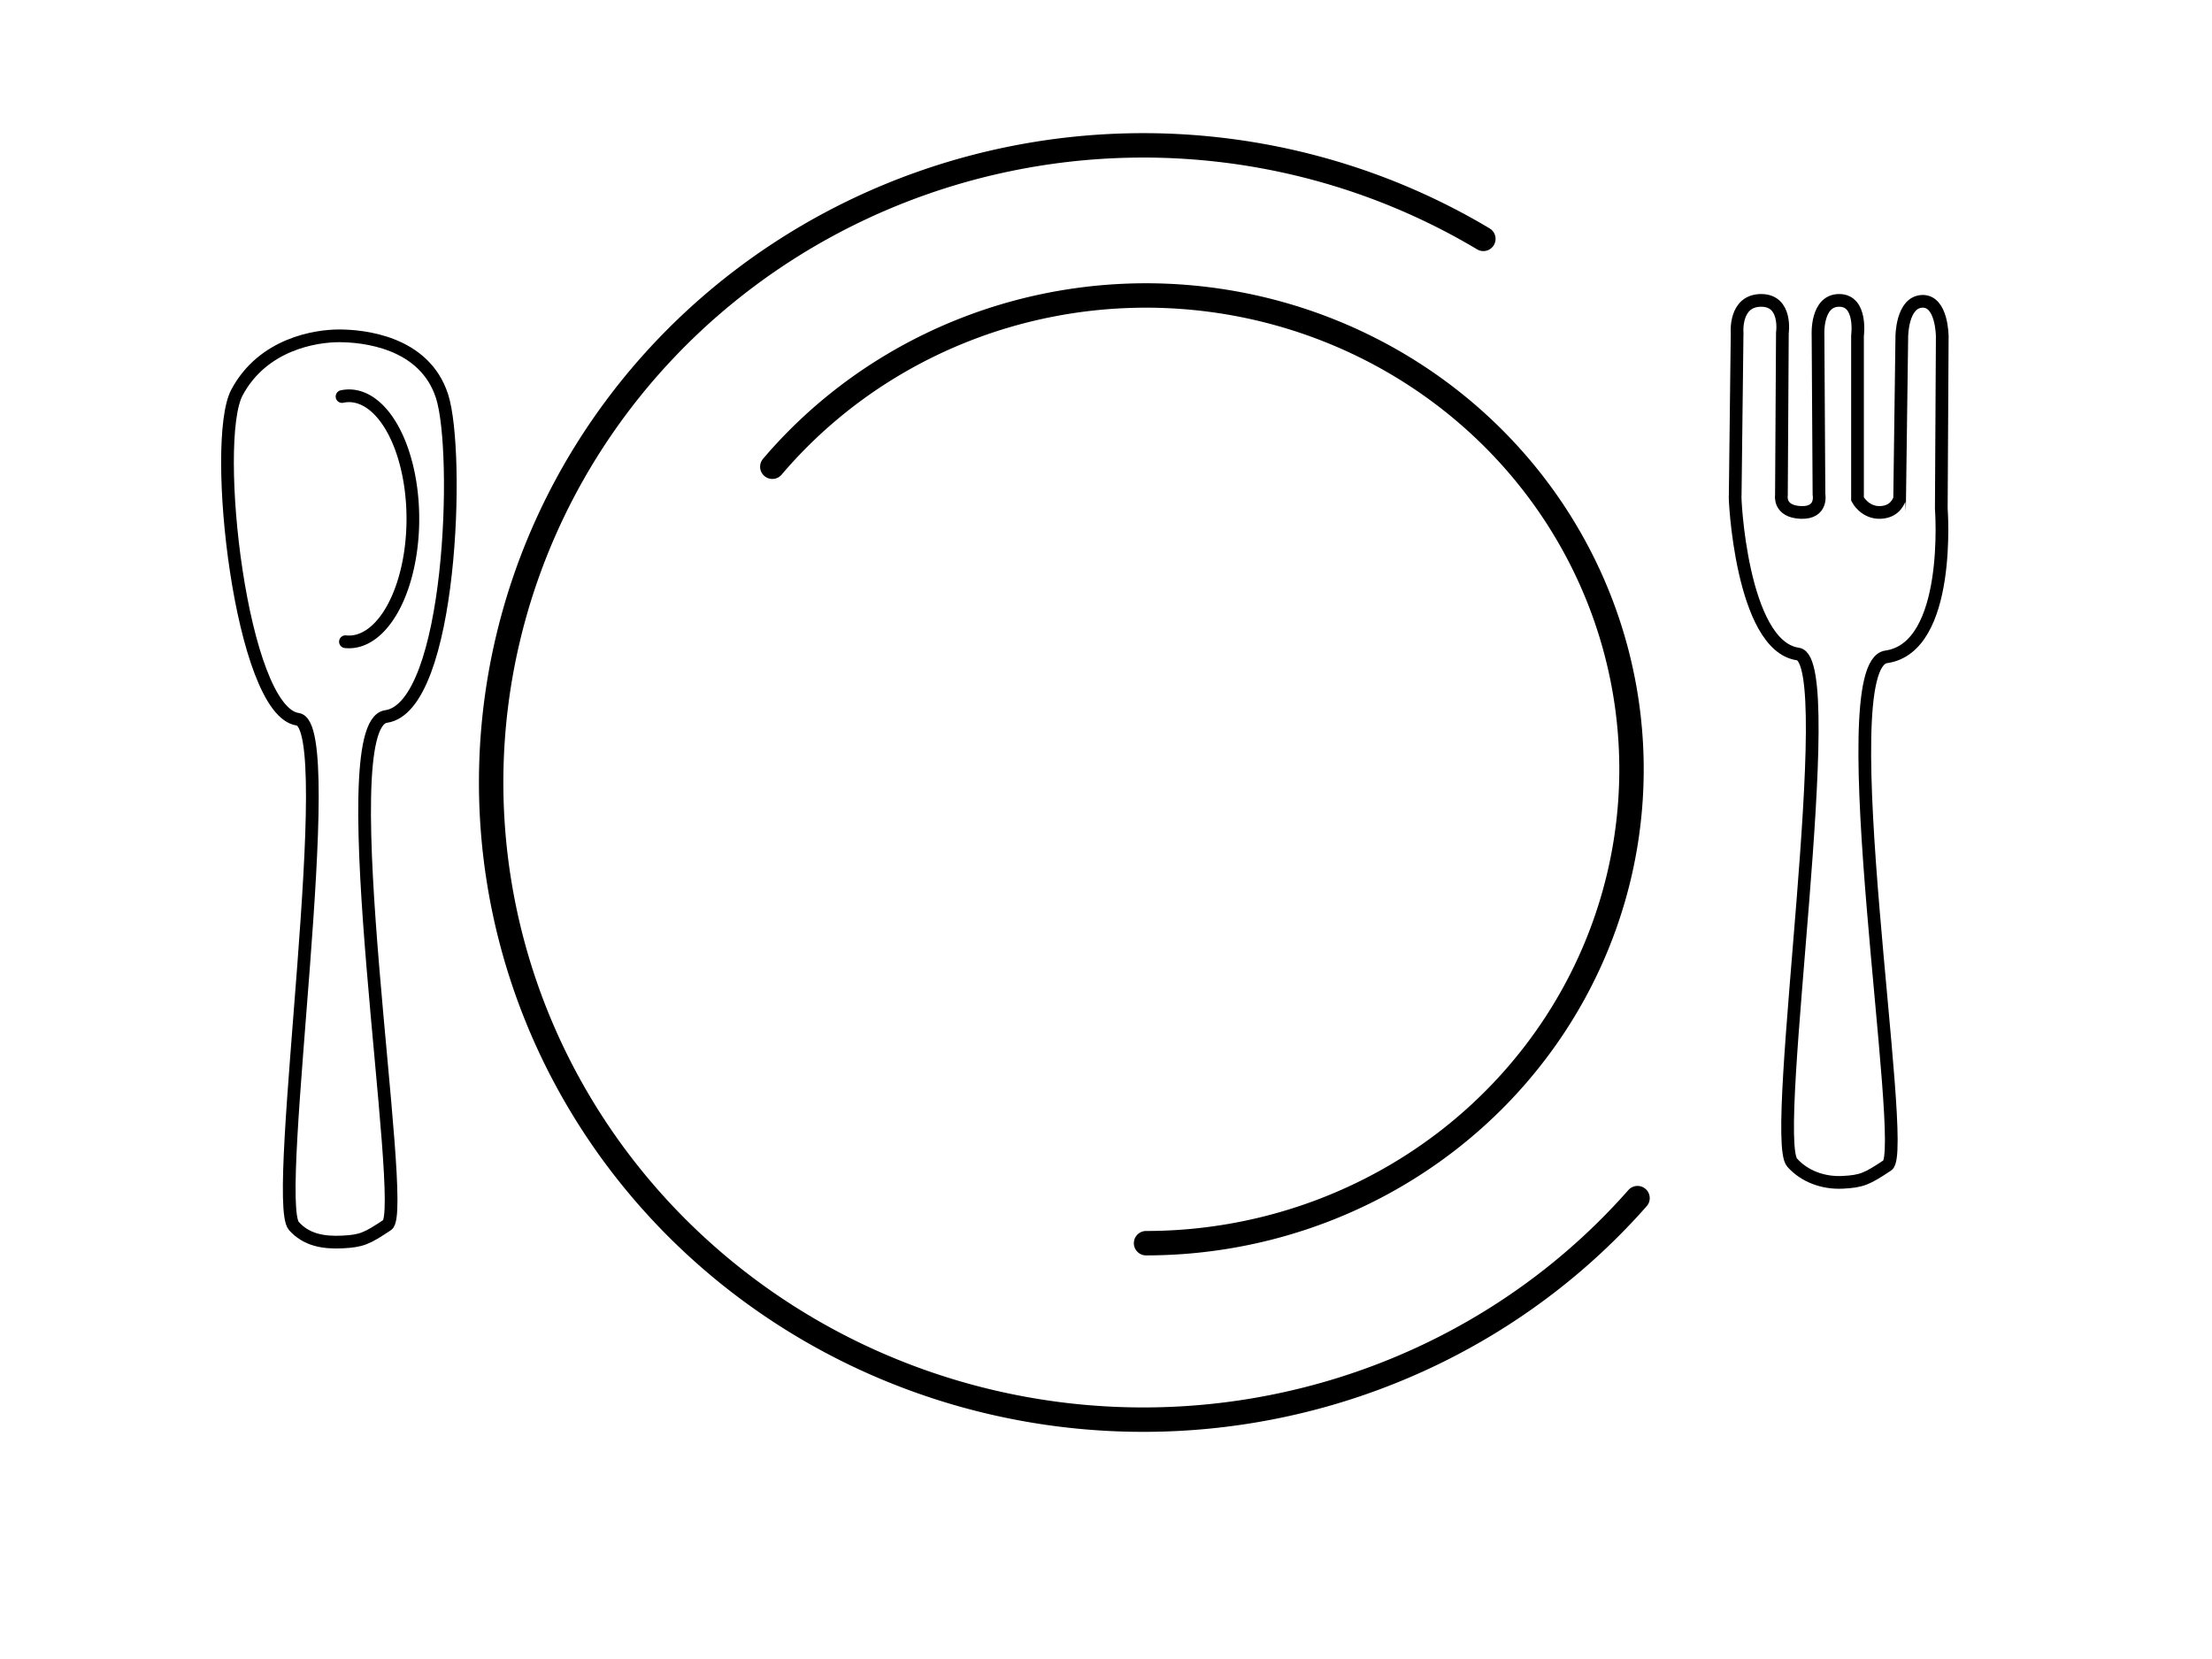 <?xml version="1.0"?><svg width="1024" height="768" xmlns="http://www.w3.org/2000/svg">
 <title>Blue-Gray Plate</title>
 <g>
  <title>Layer 1</title>
  <g id="svg_1">
   <path fill="none" fill-rule="evenodd" stroke-width="0.814px" id="path3150" d="m56.419,255.362c0,49.516 44.49,235.171 55.648,278.24c8.245,31.823 20.811,64.568 35.414,92.747c19.265,37.179 64.926,49.83 101.178,58.577c52.392,12.637 113.077,14.643 166.945,14.643c50.707,0 106.66,-15.83 155.3,-27.564c11.91,-2.872 43.024,-6.508 54.829,-9.762c45.895,-12.653 69.397,-24.001 118.703,-35.894c33.529,-8.087 68.606,-28.901 96.122,-48.815c34.103,-24.68 60.854,-55.51 86,-87.865c5.061,-6.508 10.119,-13.016 15.178,-19.524c19.406,-24.968 30.354,-66.798 30.354,-97.63c0,-37.49 5.128,-65.73 -10.118,-102.508c-15.009,-36.207 -48.047,-61.005 -75.885,-87.866c-33.099,-31.938 -58.514,-64.688 -97.648,-83.568c-39.909,-19.254 -97.658,-20.02 -141.652,-34.17c-55.451,-17.835 -122.475,-23.822 -180.593,-23.822c-43.994,0 -88.204,0 -131.532,0c-45.126,0 -40.415,6.888 -83.638,15.229c-30.513,5.888 -194.605,141.994 -194.605,199.552l0,0l0,0l0,0z"/>
   <path fill="none" stroke="#000000" stroke-width="11.3" stroke-linecap="round" stroke-miterlimit="0" stroke-dashoffset="0" d="m758.058,554.65a301.881,294.953 0 1 1 -71.372,-444.073" id="path1307"/>
   <path fill="none" stroke="#000000" stroke-width="11.3" stroke-linecap="round" stroke-miterlimit="0" stroke-dashoffset="0" d="m357.53,216.065a224.772,219.362 0 1 1 173.018,359.445" id="path2182"/>
   <path fill="none" fill-opacity="0.75" fill-rule="evenodd" stroke="#000000" stroke-width="5.883" stroke-miterlimit="4" id="path4031" d="m803.274,229.261l0.891,-75.168c0,0 -1.337,-15.034 11.147,-15.034c12.038,0 9.808,15.034 9.808,15.034l-0.446,75.168c0,0 -1.338,7.517 8.917,7.959c10.254,0.442 8.47,-8.402 8.47,-8.402l-0.446,-73.842c0,0 -0.891,-15.919 9.81,-15.919c10.699,0 8.47,16.361 8.47,16.361l0,75.61c0,0 3.345,6.522 10.701,6.191c7.357,-0.333 8.581,-6.302 8.805,-6.136l1.003,-75.223c0,0 0,-15.919 9.362,-16.361c9.363,-0.442 9.363,16.361 9.363,16.361l-0.446,79.59c0,0 4.992,64.3 -25.489,68.624c-26.979,3.828 10.645,228.68 0.585,235.371c-9.516,6.329 -11.898,7.442 -20.815,7.884c-8.917,0.442 -17.64,-2.728 -23.336,-9.134c-10.495,-11.802 22.861,-232.58 2.688,-235.434c-26.286,-3.722 -29.487,-73.944 -29.041,-73.502l0,0z"/>
   <path fill="none" fill-opacity="0.75" fill-rule="evenodd" stroke="#000000" stroke-width="5.883" stroke-miterlimit="4" id="path8399" d="m109.69,181.708c12.038,-22.551 36.559,-26.244 47.258,-26.244c10.701,0 39.526,2.515 47.705,28.013c8.284,25.823 4.547,143.89 -25.935,148.214c-26.98,3.828 10.645,228.68 0.585,235.371c-9.516,6.329 -11.898,7.442 -20.815,7.884c-8.917,0.442 -16.757,-1.004 -22.454,-7.41c-10.495,-11.802 21.979,-231.716 1.805,-234.572c-26.286,-3.722 -40.188,-128.707 -28.15,-151.257l0,0z"/>
   <path fill="none" stroke="#000000" stroke-width="5.883" stroke-linecap="round" stroke-miterlimit="4" stroke-dashoffset="0" d="m158.338,183.562a29.566,56.967 0 1 1 1.578,113.505" id="path8401"/>
  </g>
 </g>
</svg>